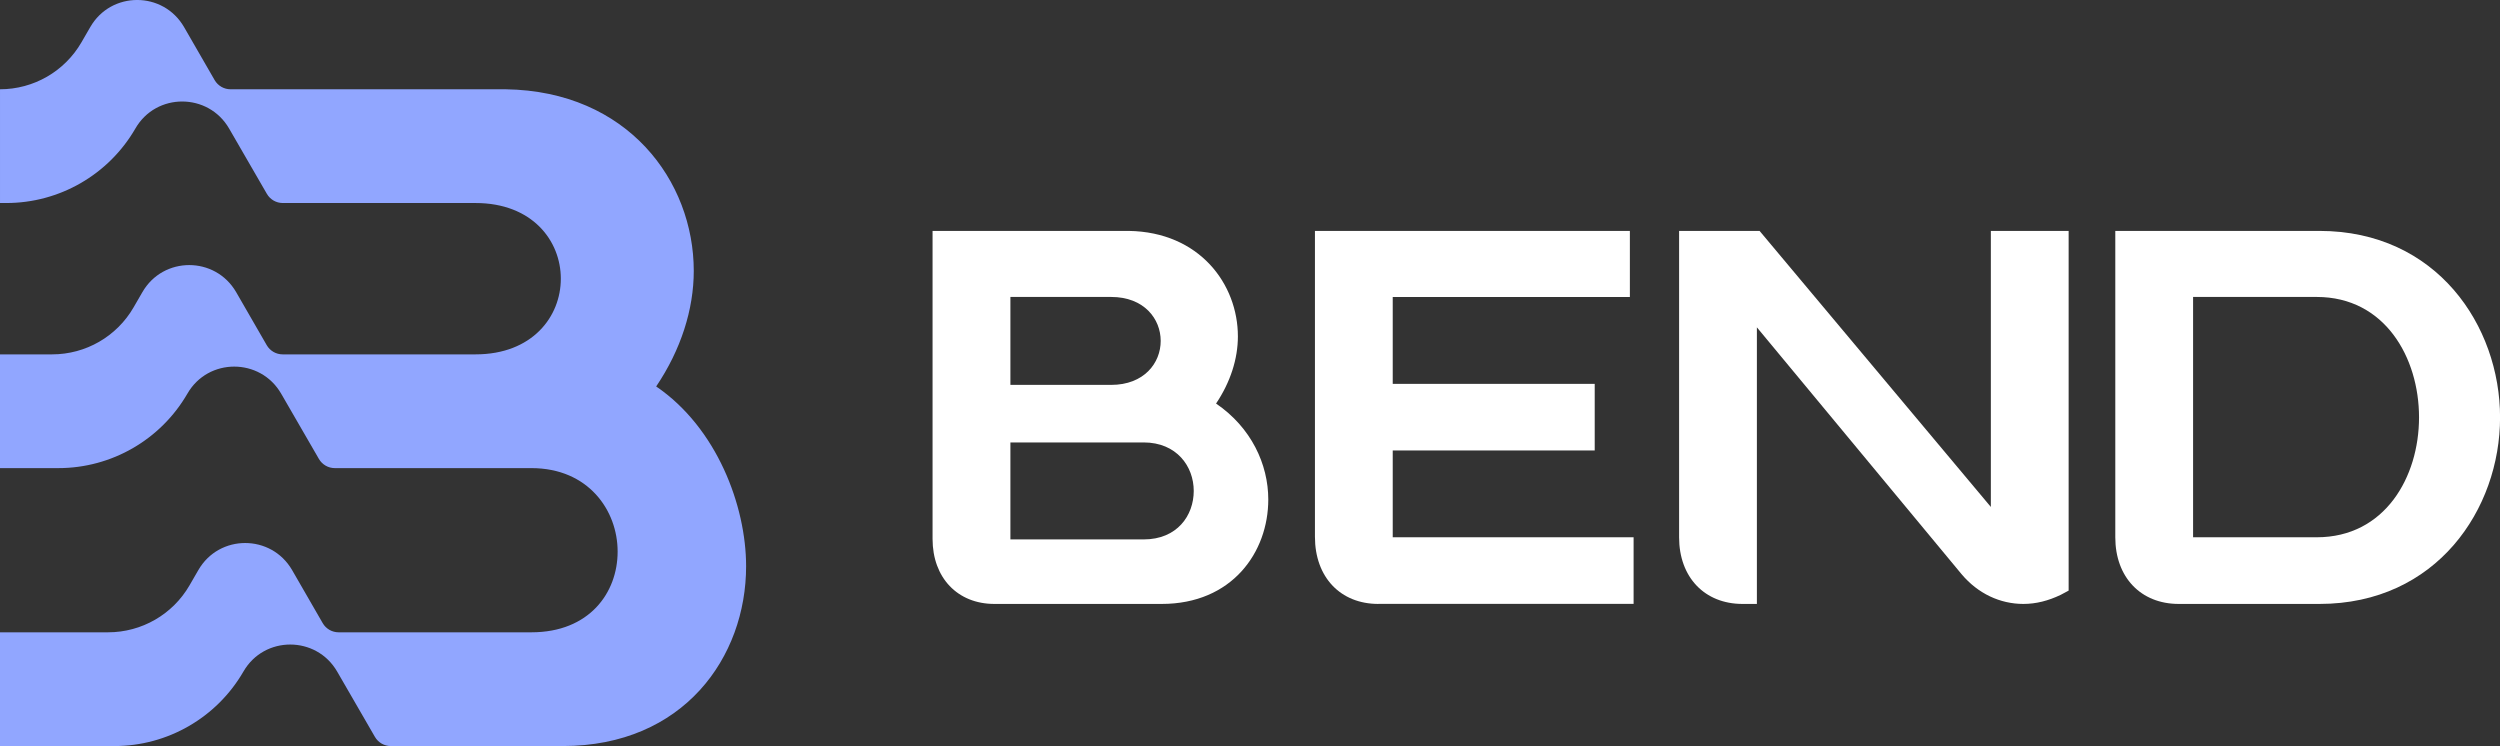 <?xml version="1.0" encoding="UTF-8"?><svg id="Layer_2" xmlns="http://www.w3.org/2000/svg" viewBox="0 0 408.82 122"><rect x="0" y="0" width="408.82" height="122" fill="#333333" stroke="none"/><defs><style>.cls-1{fill:#fff;}.cls-2{fill:#91a6ff;}</style></defs><g id="Layer_1-2"><path class="cls-1" d="M162.61,98.76c-6.01,0-10.11-4.27-10.11-10.63v-50.37h32.07c11.59.17,17.86,8.71,17.86,17.25,0,3.66-1.22,7.49-3.57,10.98,5.75,3.92,8.54,9.93,8.54,15.69,0,8.63-5.93,17.08-17.43,17.08h-27.36ZM165.23,62.94h16.47c10.81,0,10.81-14.38,0-14.38h-16.47v14.38ZM165.23,88.21h21.79c5.49,0,8.19-3.92,8.19-7.93s-2.79-7.93-8.19-7.93h-21.79v15.86Z"/><path class="cls-1" d="M225.4,98.76c-6.19,0-10.37-4.36-10.37-10.98v-50.02h51.5v10.81h-38.78v14.2h33.03v10.89h-33.03v14.2h39.39v10.89h-41.74Z"/><path class="cls-1" d="M336.97,97.28c-2,.96-4.01,1.48-6.1,1.48-3.75,0-7.41-1.66-10.11-4.88l-33.46-40.35v45.23h-2.35c-6.19,0-10.37-4.36-10.37-10.89v-50.11h13.16l37.82,45.14v-45.14h12.72v58.82l-1.31.7Z"/><path class="cls-1" d="M356.28,98.76c-6.19,0-10.37-4.36-10.37-10.89v-50.11h33.38c19.17,0,29.54,15.51,29.54,30.5s-10.37,30.5-29.54,30.5h-23.01ZM358.63,87.86h20.22c11.15,0,16.73-9.85,16.73-19.61s-5.58-19.69-16.73-19.69h-20.22v39.3Z"/><path class="cls-2" d="M107.3,63.2c4.05-6,6.15-12.6,6.15-18.9,0-14.7-10.8-29.4-30.75-29.7h-12s-33,0-33,0c-1.07,0-2.06-.57-2.6-1.5l-5-8.67c-3.42-5.91-11.94-5.91-15.34,0l-1.44,2.49c-2.75,4.76-7.83,7.68-13.32,7.68v18.6h1.03c8.7,0,16.74-4.64,21.1-12.17,1.7-2.96,4.68-4.43,7.66-4.43s5.97,1.47,7.68,4.43l6.17,10.67c.54.93,1.53,1.5,2.6,1.5h24.47s7.05,0,7.05,0c18.6,0,18.6,24.75,0,24.75h-1.33s-30.21,0-30.21,0c-1.07,0-2.06-.57-2.6-1.5l-5-8.67c-3.42-5.91-11.94-5.91-15.34,0l-1.44,2.49c-2.75,4.76-7.83,7.68-13.32,7.68H0v18.6h9.54c8.7,0,16.74-4.64,21.1-12.17,1.7-2.96,4.68-4.43,7.66-4.43s5.97,1.47,7.68,4.43l6.17,10.67c.54.93,1.53,1.5,2.6,1.5h32.15c9.3,0,14.1,6.9,14.1,13.65s-4.65,13.2-14.1,13.2h-2.57s-28.96,0-28.96,0c-1.07,0-2.06-.57-2.6-1.5l-5-8.67c-3.42-5.91-11.94-5.91-15.34,0l-1.44,2.49c-2.75,4.76-7.83,7.68-13.32,7.68H0v18.6h18.7c8.7,0,16.74-4.64,21.1-12.17,1.7-2.96,4.68-4.43,7.66-4.43s5.97,1.47,7.68,4.43l6.17,10.67c.54.93,1.53,1.5,2.6,1.5h28.1c19.8,0,30-14.55,30-29.4,0-9.9-4.8-22.65-14.7-29.4Z"/></g></svg>